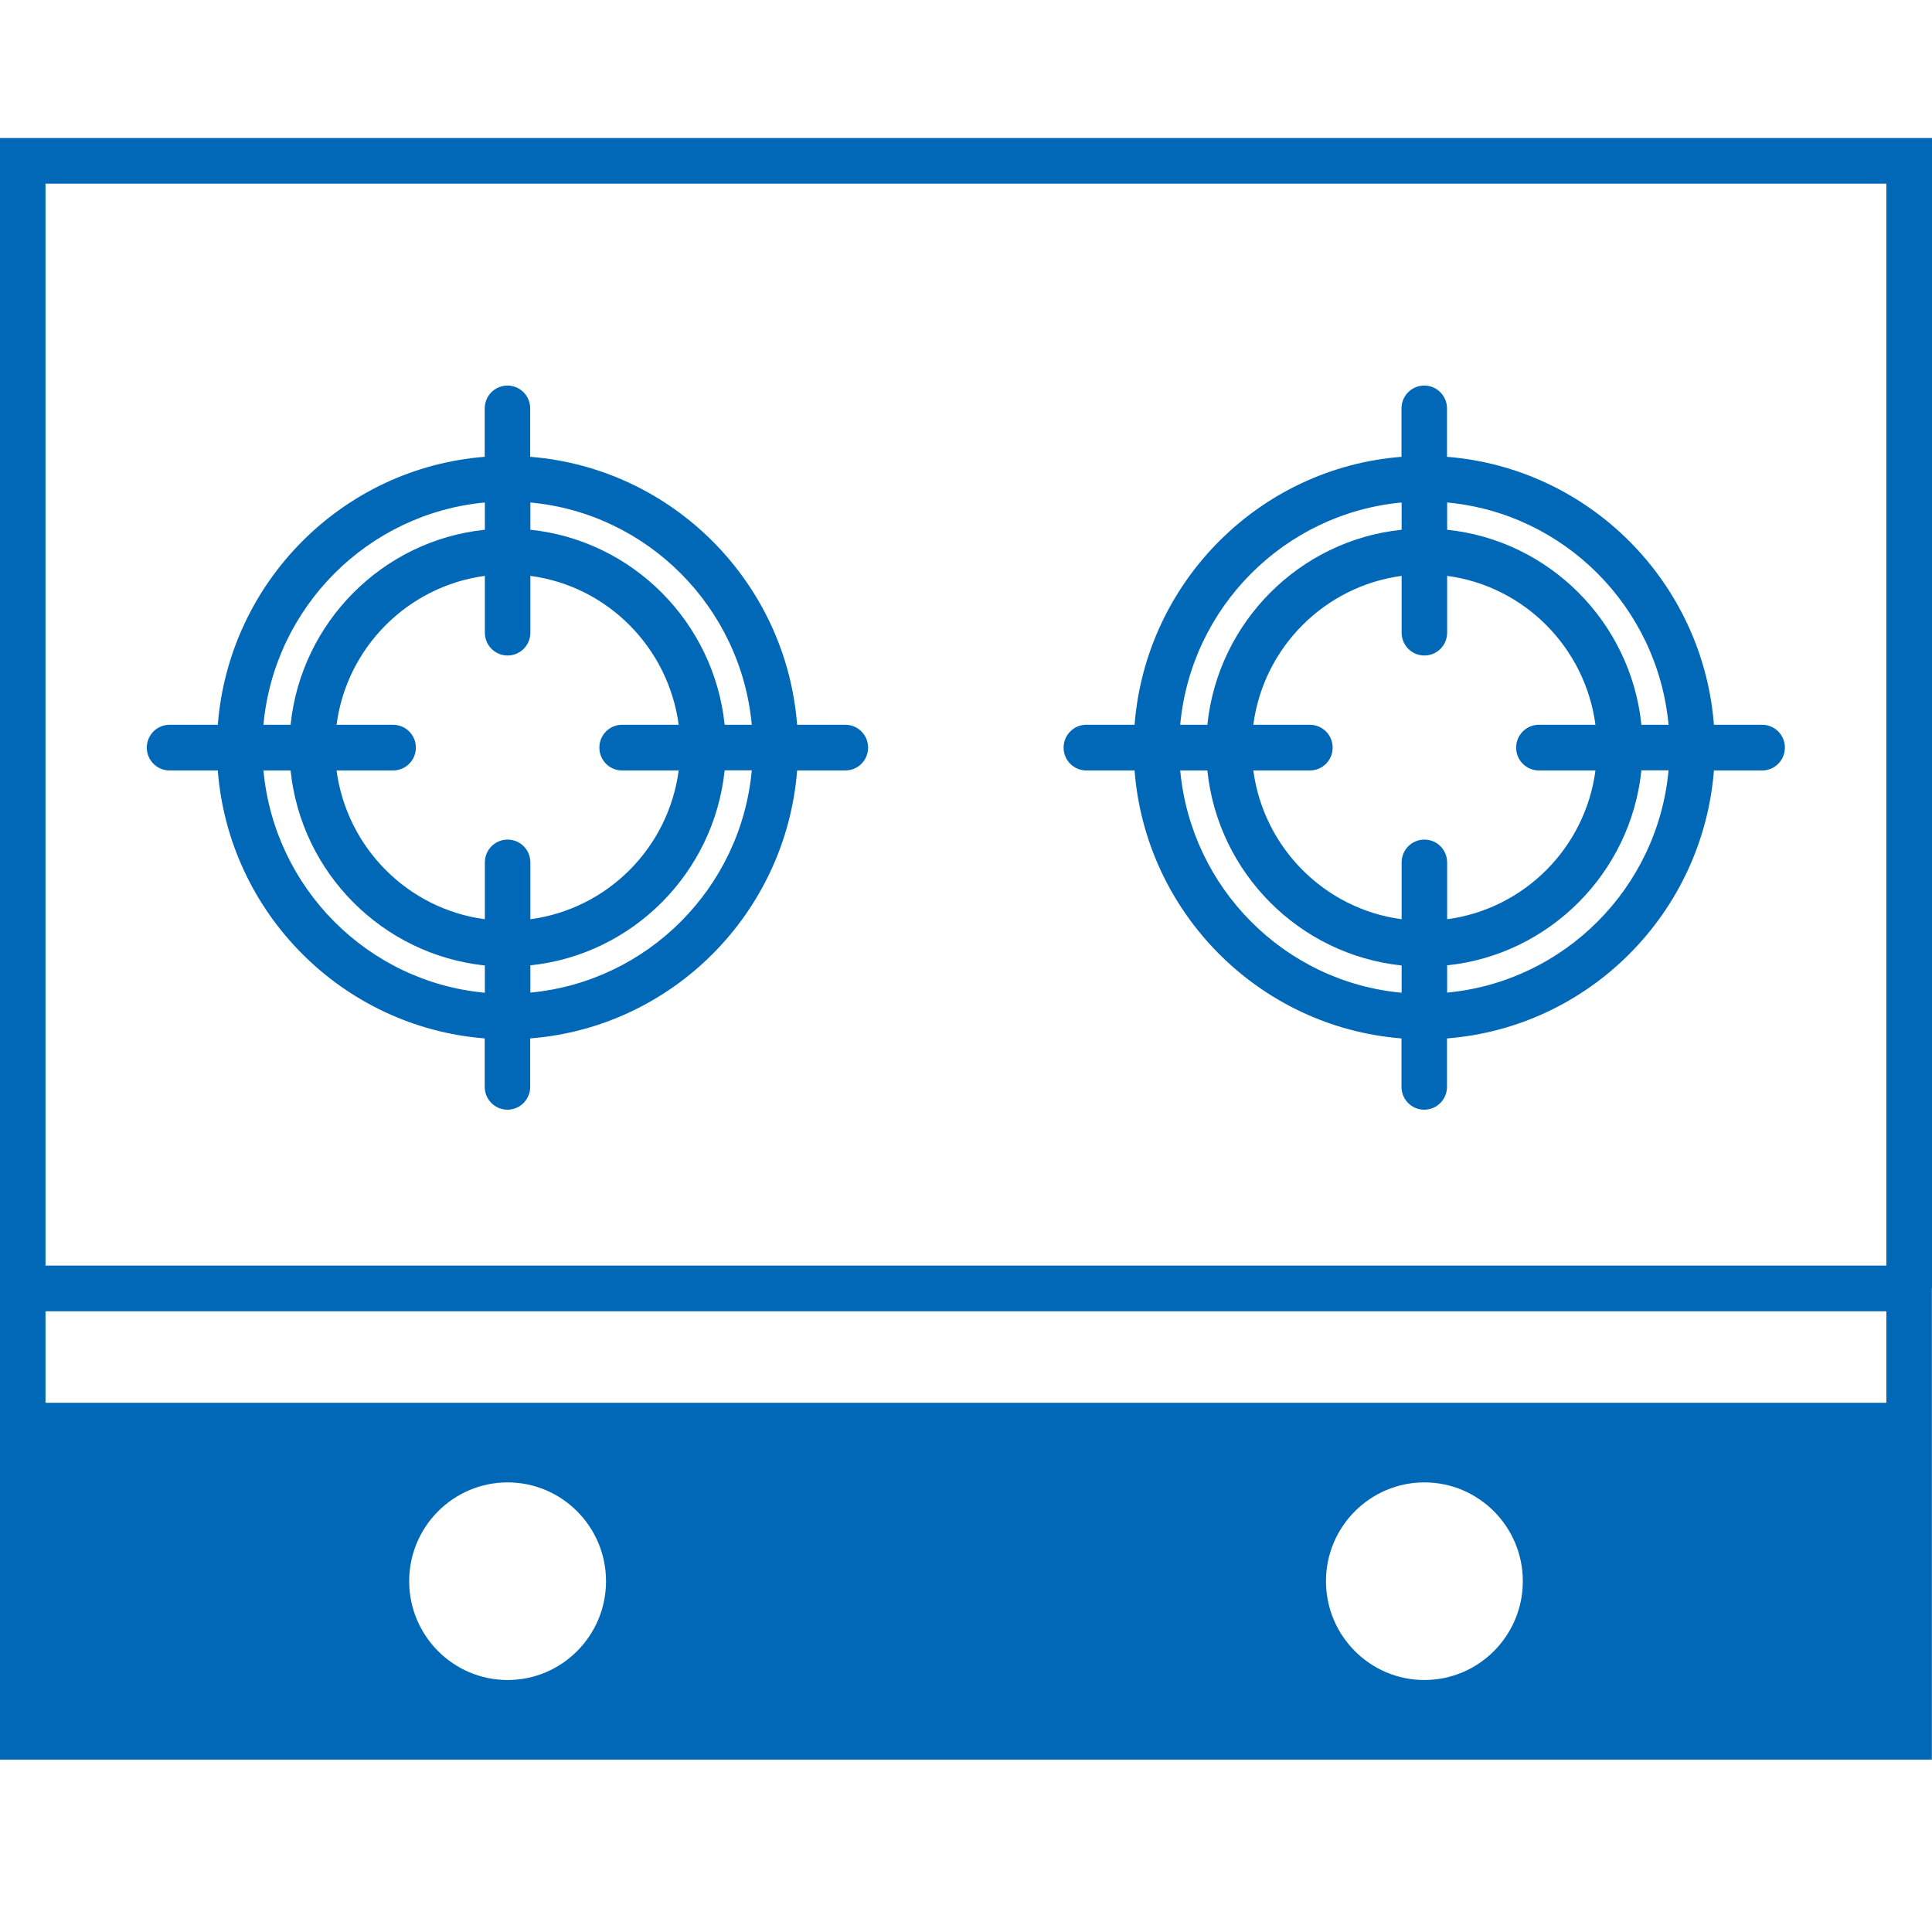 <svg width="56" height="56" viewBox="0 0 56 56" fill="none" xmlns="http://www.w3.org/2000/svg">
<path d="M24.503 21.008H23.105C22.784 16.873 19.492 13.568 15.368 13.241V11.838C15.368 11.472 15.074 11.176 14.709 11.176C14.344 11.176 14.05 11.472 14.05 11.838V13.241C9.93 13.563 6.638 16.869 6.313 21.008H4.915C4.55 21.008 4.255 21.304 4.255 21.67C4.255 22.037 4.55 22.332 4.915 22.332H6.313C6.633 26.467 9.926 29.773 14.05 30.099V31.503C14.05 31.869 14.344 32.165 14.709 32.165C15.074 32.165 15.368 31.869 15.368 31.503V30.099C19.487 29.777 22.78 26.472 23.105 22.332H24.503C24.868 22.332 25.162 22.037 25.162 21.67C25.162 21.304 24.868 21.008 24.503 21.008ZM21.791 21.008H21.004C20.696 18.034 18.335 15.664 15.373 15.355V14.565C18.766 14.878 21.474 17.597 21.791 21.008ZM18.032 22.332H19.672C19.377 24.574 17.606 26.348 15.373 26.644V24.998C15.373 24.631 15.078 24.336 14.713 24.336C14.348 24.336 14.054 24.631 14.054 24.998V26.644C11.821 26.348 10.053 24.57 9.755 22.332H11.394C11.759 22.332 12.054 22.037 12.054 21.67C12.054 21.304 11.759 21.008 11.394 21.008H9.755C10.049 18.766 11.821 16.992 14.054 16.692V18.338C14.054 18.705 14.348 19 14.713 19C15.078 19 15.373 18.705 15.373 18.338V16.692C17.606 16.988 19.373 18.766 19.672 21.008H18.032C17.667 21.008 17.373 21.304 17.373 21.67C17.373 22.037 17.667 22.332 18.032 22.332ZM14.054 14.565V15.355C11.091 15.664 8.73 18.034 8.423 21.008H7.636C7.948 17.601 10.656 14.883 14.054 14.565ZM7.636 22.332H8.423C8.73 25.307 11.091 27.672 14.054 27.985V28.775C10.66 28.462 7.952 25.744 7.636 22.332ZM15.373 28.771V27.981C18.335 27.672 20.696 25.302 21.004 22.328H21.791C21.479 25.735 18.771 28.453 15.373 28.771Z" fill="#0068B7"/>
<path d="M51.077 21.008H49.679C49.358 16.873 46.065 13.568 41.942 13.241V11.838C41.942 11.472 41.647 11.176 41.282 11.176C40.917 11.176 40.623 11.472 40.623 11.838V13.241C36.504 13.563 33.211 16.869 32.886 21.008H31.488C31.123 21.008 30.829 21.304 30.829 21.67C30.829 22.037 31.123 22.332 31.488 22.332H32.886C33.207 26.467 36.5 29.773 40.623 30.099V31.503C40.623 31.869 40.917 32.165 41.282 32.165C41.647 32.165 41.942 31.869 41.942 31.503V30.099C46.061 29.777 49.353 26.472 49.679 22.332H51.077C51.441 22.332 51.736 22.037 51.736 21.67C51.736 21.304 51.441 21.008 51.077 21.008ZM48.364 21.008H47.577C47.27 18.034 44.909 15.664 41.946 15.355V14.565C45.34 14.878 48.048 17.597 48.364 21.008ZM44.606 22.332H46.245C45.951 24.574 44.179 26.348 41.946 26.644V24.998C41.946 24.631 41.652 24.336 41.287 24.336C40.922 24.336 40.627 24.631 40.627 24.998V26.644C38.394 26.348 36.627 24.57 36.328 22.332H37.968C38.333 22.332 38.627 22.037 38.627 21.67C38.627 21.304 38.333 21.008 37.968 21.008H36.328C36.623 18.766 38.394 16.992 40.627 16.692V18.338C40.627 18.705 40.922 19 41.287 19C41.652 19 41.946 18.705 41.946 18.338V16.692C44.179 16.988 45.947 18.766 46.245 21.008H44.606C44.241 21.008 43.946 21.304 43.946 21.67C43.946 22.037 44.241 22.332 44.606 22.332ZM40.627 14.565V15.355C37.664 15.664 35.304 18.034 34.996 21.008H34.209C34.521 17.601 37.229 14.883 40.627 14.565ZM34.209 22.332H34.996C35.304 25.307 37.664 27.672 40.627 27.985V28.775C37.234 28.462 34.526 25.744 34.209 22.332ZM41.946 28.771V27.981C44.909 27.672 47.27 25.302 47.577 22.328H48.364C48.052 25.735 45.344 28.453 41.946 28.771Z" fill="#0068B7"/>
<path d="M56 37.333V4H0V37.333C0 37.333 0 37.346 0 37.35C0 37.355 0 37.363 0 37.368V51.004H55.996V37.368C55.996 37.368 55.996 37.355 55.996 37.35C55.996 37.346 55.996 37.337 55.996 37.333H56ZM14.713 48.696C13.139 48.696 11.86 47.412 11.86 45.832C11.86 44.252 13.139 42.968 14.713 42.968C16.287 42.968 17.566 44.252 17.566 45.832C17.566 47.412 16.287 48.696 14.713 48.696ZM41.287 48.696C39.713 48.696 38.434 47.412 38.434 45.832C38.434 44.252 39.713 42.968 41.287 42.968C42.861 42.968 44.14 44.252 44.14 45.832C44.14 47.412 42.861 48.696 41.287 48.696ZM54.681 40.66H1.319V38.008H54.677V40.66H54.681ZM54.681 36.684H1.319V5.324H54.677V36.684H54.681Z" fill="#0068B7"/>
</svg>
